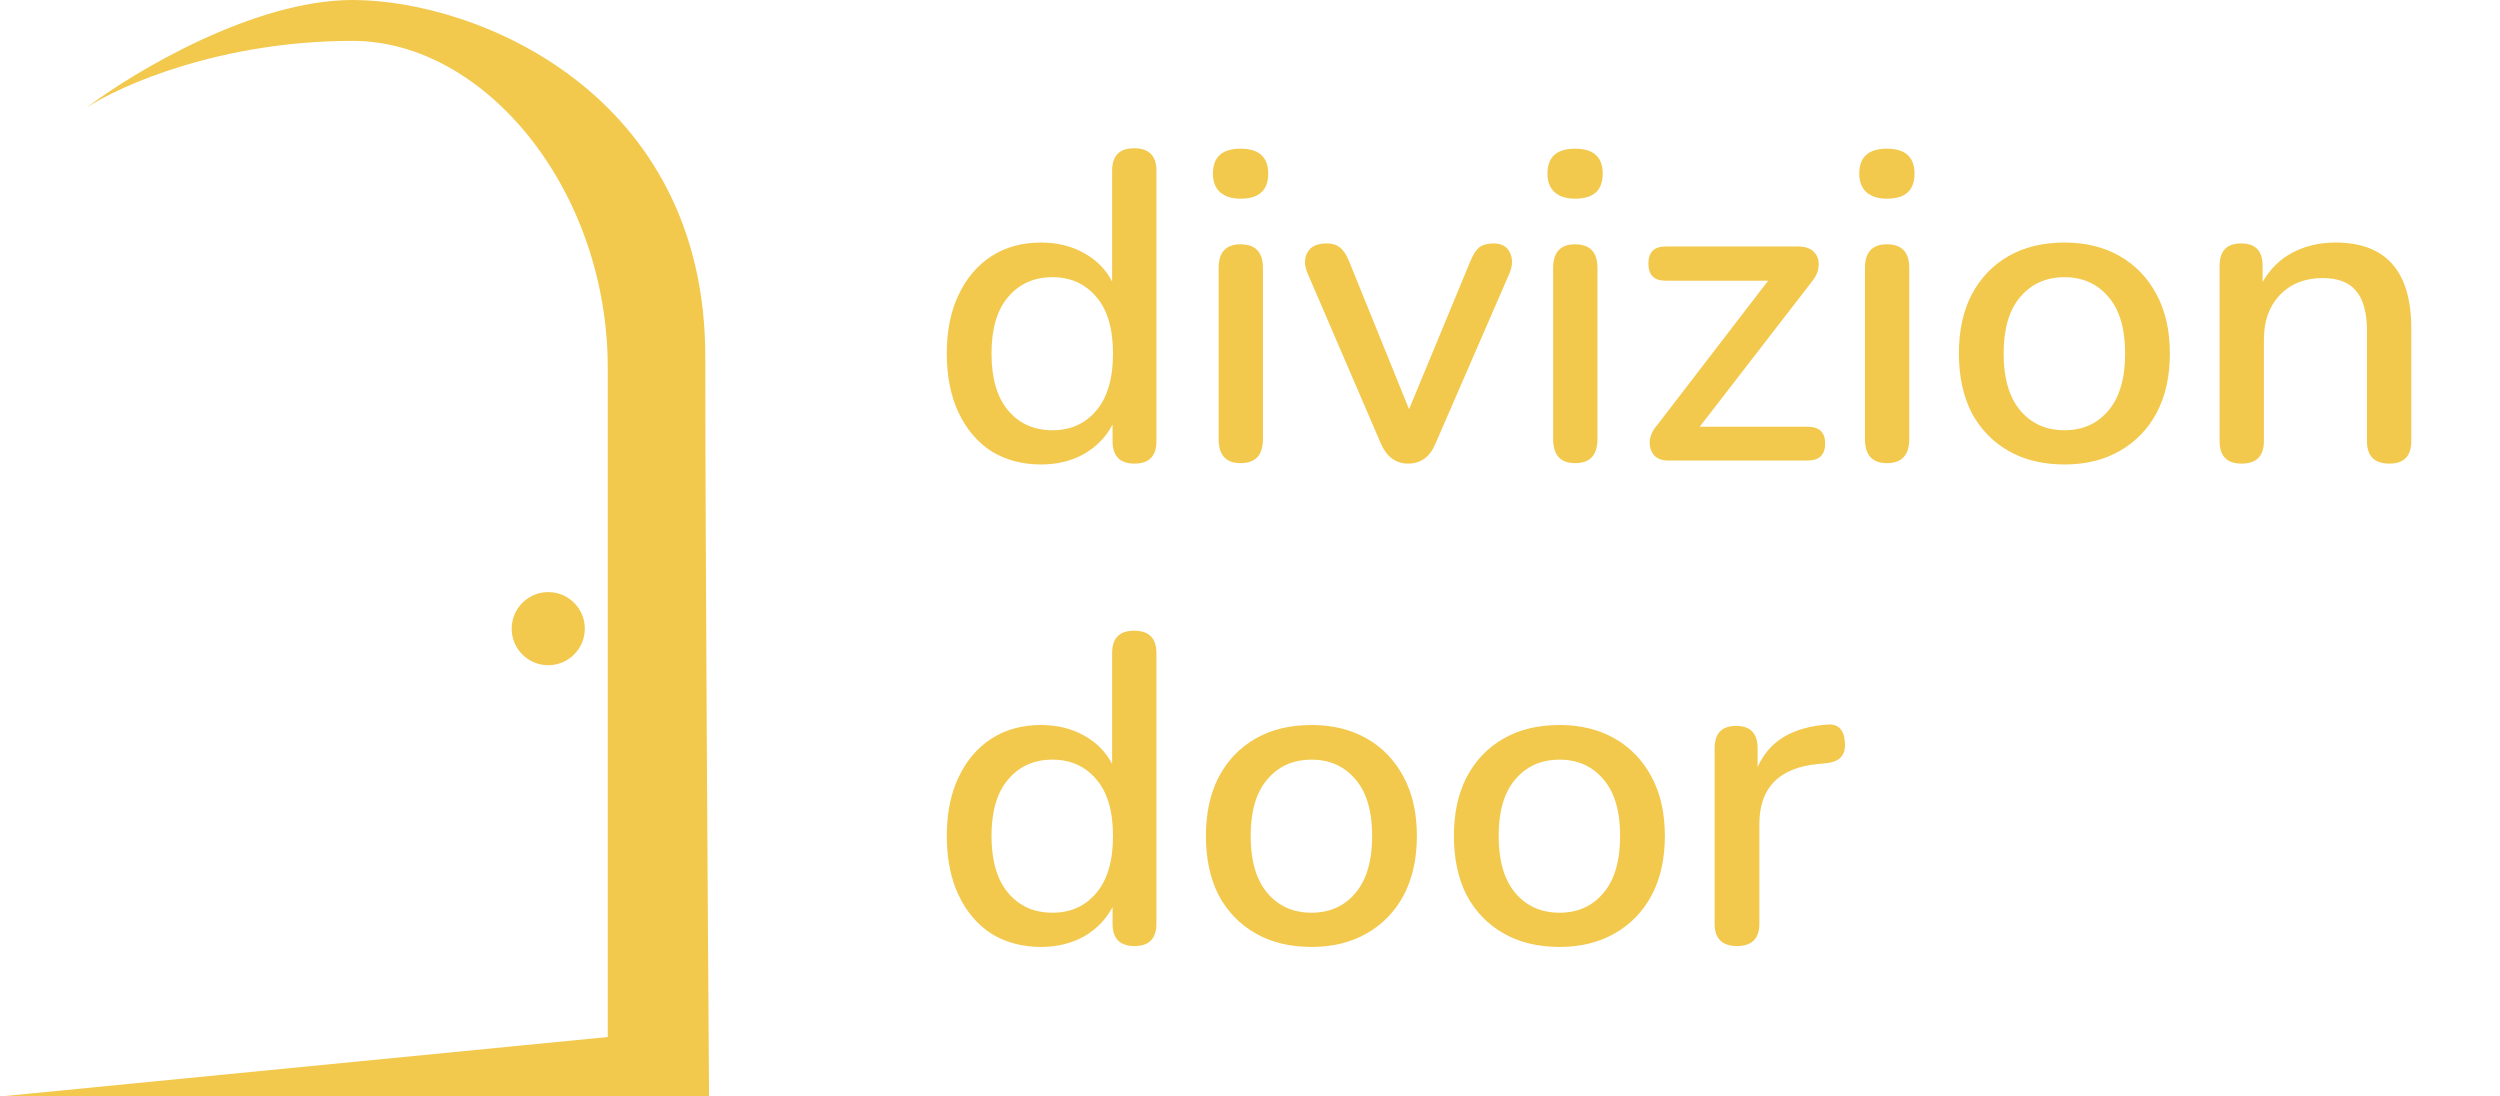 <svg width="114" height="50" viewBox="0 0 114 50" fill="none" xmlns="http://www.w3.org/2000/svg">
<path d="M32.333 50H0L27.714 47.288V16.78C27.714 8.644 22.103 1.864 16.081 1.864C10.059 1.864 5.474 3.898 3.935 4.915C6.102 3.277 11.565 0 16.081 0C21.727 0 32.162 4.237 32.162 16.271C32.162 24.814 32.276 41.638 32.333 50Z" fill="#F2C94C"/>
<circle cx="25" cy="28.667" r="1.667" fill="#F2C94C"/>
<path d="M47.473 21.18C46.62 21.18 45.867 20.98 45.213 20.58C44.573 20.167 44.073 19.58 43.713 18.82C43.353 18.06 43.173 17.16 43.173 16.12C43.173 15.08 43.353 14.187 43.713 13.44C44.073 12.68 44.573 12.093 45.213 11.68C45.853 11.267 46.607 11.06 47.473 11.06C48.207 11.06 48.86 11.22 49.433 11.54C50.007 11.86 50.433 12.293 50.713 12.84V7.78C50.713 7.1 51.047 6.76 51.713 6.76C52.393 6.76 52.733 7.1 52.733 7.78V20.12C52.733 20.8 52.4 21.14 51.733 21.14C51.067 21.14 50.733 20.8 50.733 20.12V19.36C50.44 19.92 50.007 20.367 49.433 20.7C48.86 21.02 48.207 21.18 47.473 21.18ZM47.993 19.62C48.82 19.62 49.487 19.32 49.993 18.72C50.5 18.12 50.753 17.253 50.753 16.12C50.753 14.987 50.5 14.127 49.993 13.54C49.487 12.94 48.82 12.64 47.993 12.64C47.153 12.64 46.48 12.94 45.973 13.54C45.467 14.127 45.213 14.987 45.213 16.12C45.213 17.253 45.467 18.12 45.973 18.72C46.48 19.32 47.153 19.62 47.993 19.62ZM56.57 9.06C56.17 9.06 55.856 8.96 55.63 8.76C55.416 8.56 55.31 8.28 55.31 7.92C55.31 7.16 55.73 6.78 56.57 6.78C57.41 6.78 57.83 7.16 57.83 7.92C57.83 8.68 57.41 9.06 56.57 9.06ZM56.57 21.12C55.903 21.12 55.57 20.753 55.57 20.02V12.22C55.57 11.5 55.903 11.14 56.57 11.14C57.25 11.14 57.59 11.5 57.59 12.22V20.02C57.59 20.753 57.25 21.12 56.57 21.12ZM64.213 21.14C63.653 21.14 63.24 20.84 62.973 20.24L59.633 12.48C59.473 12.12 59.466 11.8 59.613 11.52C59.76 11.24 60.06 11.1 60.513 11.1C60.753 11.1 60.946 11.16 61.093 11.28C61.253 11.4 61.393 11.607 61.513 11.9L64.253 18.66L67.053 11.9C67.173 11.607 67.306 11.4 67.453 11.28C67.613 11.16 67.833 11.1 68.113 11.1C68.473 11.1 68.72 11.24 68.853 11.52C68.986 11.8 68.98 12.113 68.833 12.46L65.453 20.24C65.2 20.84 64.786 21.14 64.213 21.14ZM71.824 9.06C71.424 9.06 71.11 8.96 70.884 8.76C70.67 8.56 70.564 8.28 70.564 7.92C70.564 7.16 70.984 6.78 71.824 6.78C72.664 6.78 73.084 7.16 73.084 7.92C73.084 8.68 72.664 9.06 71.824 9.06ZM71.824 21.12C71.157 21.12 70.824 20.753 70.824 20.02V12.22C70.824 11.5 71.157 11.14 71.824 11.14C72.504 11.14 72.844 11.5 72.844 12.22V20.02C72.844 20.753 72.504 21.12 71.824 21.12ZM76.067 21C75.774 21 75.554 20.913 75.407 20.74C75.274 20.567 75.214 20.353 75.227 20.1C75.254 19.847 75.374 19.6 75.587 19.36L80.627 12.8H75.947C75.427 12.8 75.167 12.54 75.167 12.02C75.167 11.5 75.427 11.24 75.947 11.24H81.987C82.32 11.24 82.567 11.327 82.727 11.5C82.887 11.673 82.954 11.887 82.927 12.14C82.914 12.38 82.807 12.62 82.607 12.86L77.507 19.46H82.427C82.96 19.46 83.227 19.713 83.227 20.22C83.227 20.74 82.96 21 82.427 21H76.067ZM86.042 9.06C85.642 9.06 85.329 8.96 85.102 8.76C84.889 8.56 84.782 8.28 84.782 7.92C84.782 7.16 85.202 6.78 86.042 6.78C86.882 6.78 87.302 7.16 87.302 7.92C87.302 8.68 86.882 9.06 86.042 9.06ZM86.042 21.12C85.376 21.12 85.042 20.753 85.042 20.02V12.22C85.042 11.5 85.376 11.14 86.042 11.14C86.722 11.14 87.062 11.5 87.062 12.22V20.02C87.062 20.753 86.722 21.12 86.042 21.12ZM94.146 21.18C93.159 21.18 92.306 20.973 91.586 20.56C90.866 20.147 90.306 19.567 89.906 18.82C89.519 18.06 89.326 17.16 89.326 16.12C89.326 15.08 89.519 14.187 89.906 13.44C90.306 12.68 90.866 12.093 91.586 11.68C92.306 11.267 93.159 11.06 94.146 11.06C95.106 11.06 95.946 11.267 96.666 11.68C97.386 12.093 97.946 12.68 98.346 13.44C98.746 14.187 98.946 15.08 98.946 16.12C98.946 17.16 98.746 18.06 98.346 18.82C97.946 19.567 97.386 20.147 96.666 20.56C95.946 20.973 95.106 21.18 94.146 21.18ZM94.146 19.62C94.972 19.62 95.639 19.32 96.146 18.72C96.652 18.12 96.906 17.253 96.906 16.12C96.906 14.987 96.652 14.127 96.146 13.54C95.639 12.94 94.972 12.64 94.146 12.64C93.306 12.64 92.632 12.94 92.126 13.54C91.619 14.127 91.366 14.987 91.366 16.12C91.366 17.253 91.619 18.12 92.126 18.72C92.632 19.32 93.306 19.62 94.146 19.62ZM102.214 21.14C101.548 21.14 101.214 20.8 101.214 20.12V12.12C101.214 11.44 101.541 11.1 102.194 11.1C102.848 11.1 103.174 11.44 103.174 12.12V12.86C103.508 12.273 103.961 11.827 104.534 11.52C105.121 11.213 105.774 11.06 106.494 11.06C108.801 11.06 109.954 12.367 109.954 14.98V20.12C109.954 20.8 109.621 21.14 108.954 21.14C108.274 21.14 107.934 20.8 107.934 20.12V15.1C107.934 14.26 107.768 13.647 107.434 13.26C107.114 12.873 106.608 12.68 105.914 12.68C105.101 12.68 104.448 12.94 103.954 13.46C103.474 13.967 103.234 14.64 103.234 15.48V20.12C103.234 20.8 102.894 21.14 102.214 21.14ZM47.473 43.18C46.62 43.18 45.867 42.98 45.213 42.58C44.573 42.167 44.073 41.58 43.713 40.82C43.353 40.06 43.173 39.16 43.173 38.12C43.173 37.08 43.353 36.187 43.713 35.44C44.073 34.68 44.573 34.093 45.213 33.68C45.853 33.267 46.607 33.06 47.473 33.06C48.207 33.06 48.86 33.22 49.433 33.54C50.007 33.86 50.433 34.293 50.713 34.84V29.78C50.713 29.1 51.047 28.76 51.713 28.76C52.393 28.76 52.733 29.1 52.733 29.78V42.12C52.733 42.8 52.4 43.14 51.733 43.14C51.067 43.14 50.733 42.8 50.733 42.12V41.36C50.44 41.92 50.007 42.367 49.433 42.7C48.86 43.02 48.207 43.18 47.473 43.18ZM47.993 41.62C48.82 41.62 49.487 41.32 49.993 40.72C50.5 40.12 50.753 39.253 50.753 38.12C50.753 36.987 50.5 36.127 49.993 35.54C49.487 34.94 48.82 34.64 47.993 34.64C47.153 34.64 46.48 34.94 45.973 35.54C45.467 36.127 45.213 36.987 45.213 38.12C45.213 39.253 45.467 40.12 45.973 40.72C46.48 41.32 47.153 41.62 47.993 41.62ZM59.81 43.18C58.823 43.18 57.97 42.973 57.25 42.56C56.53 42.147 55.97 41.567 55.57 40.82C55.183 40.06 54.99 39.16 54.99 38.12C54.99 37.08 55.183 36.187 55.57 35.44C55.97 34.68 56.53 34.093 57.25 33.68C57.97 33.267 58.823 33.06 59.81 33.06C60.77 33.06 61.61 33.267 62.33 33.68C63.05 34.093 63.61 34.68 64.01 35.44C64.41 36.187 64.61 37.08 64.61 38.12C64.61 39.16 64.41 40.06 64.01 40.82C63.61 41.567 63.05 42.147 62.33 42.56C61.61 42.973 60.77 43.18 59.81 43.18ZM59.81 41.62C60.636 41.62 61.303 41.32 61.81 40.72C62.316 40.12 62.57 39.253 62.57 38.12C62.57 36.987 62.316 36.127 61.81 35.54C61.303 34.94 60.636 34.64 59.81 34.64C58.97 34.64 58.296 34.94 57.79 35.54C57.283 36.127 57.03 36.987 57.03 38.12C57.03 39.253 57.283 40.12 57.79 40.72C58.296 41.32 58.97 41.62 59.81 41.62ZM71.118 43.18C70.132 43.18 69.278 42.973 68.558 42.56C67.838 42.147 67.278 41.567 66.878 40.82C66.492 40.06 66.298 39.16 66.298 38.12C66.298 37.08 66.492 36.187 66.878 35.44C67.278 34.68 67.838 34.093 68.558 33.68C69.278 33.267 70.132 33.06 71.118 33.06C72.078 33.06 72.918 33.267 73.638 33.68C74.358 34.093 74.918 34.68 75.318 35.44C75.718 36.187 75.918 37.08 75.918 38.12C75.918 39.16 75.718 40.06 75.318 40.82C74.918 41.567 74.358 42.147 73.638 42.56C72.918 42.973 72.078 43.18 71.118 43.18ZM71.118 41.62C71.945 41.62 72.612 41.32 73.118 40.72C73.625 40.12 73.878 39.253 73.878 38.12C73.878 36.987 73.625 36.127 73.118 35.54C72.612 34.94 71.945 34.64 71.118 34.64C70.278 34.64 69.605 34.94 69.098 35.54C68.592 36.127 68.338 36.987 68.338 38.12C68.338 39.253 68.592 40.12 69.098 40.72C69.605 41.32 70.278 41.62 71.118 41.62ZM79.207 43.14C78.527 43.14 78.187 42.8 78.187 42.12V34.12C78.187 33.44 78.514 33.1 79.167 33.1C79.82 33.1 80.147 33.44 80.147 34.12V34.98C80.414 34.38 80.814 33.92 81.347 33.6C81.894 33.28 82.554 33.093 83.327 33.04C83.82 33 84.087 33.267 84.127 33.84C84.18 34.427 83.894 34.747 83.267 34.8L82.887 34.84C81.114 35.013 80.227 35.927 80.227 37.58V42.12C80.227 42.8 79.887 43.14 79.207 43.14Z" fill="#F2C94C"/>
</svg>
